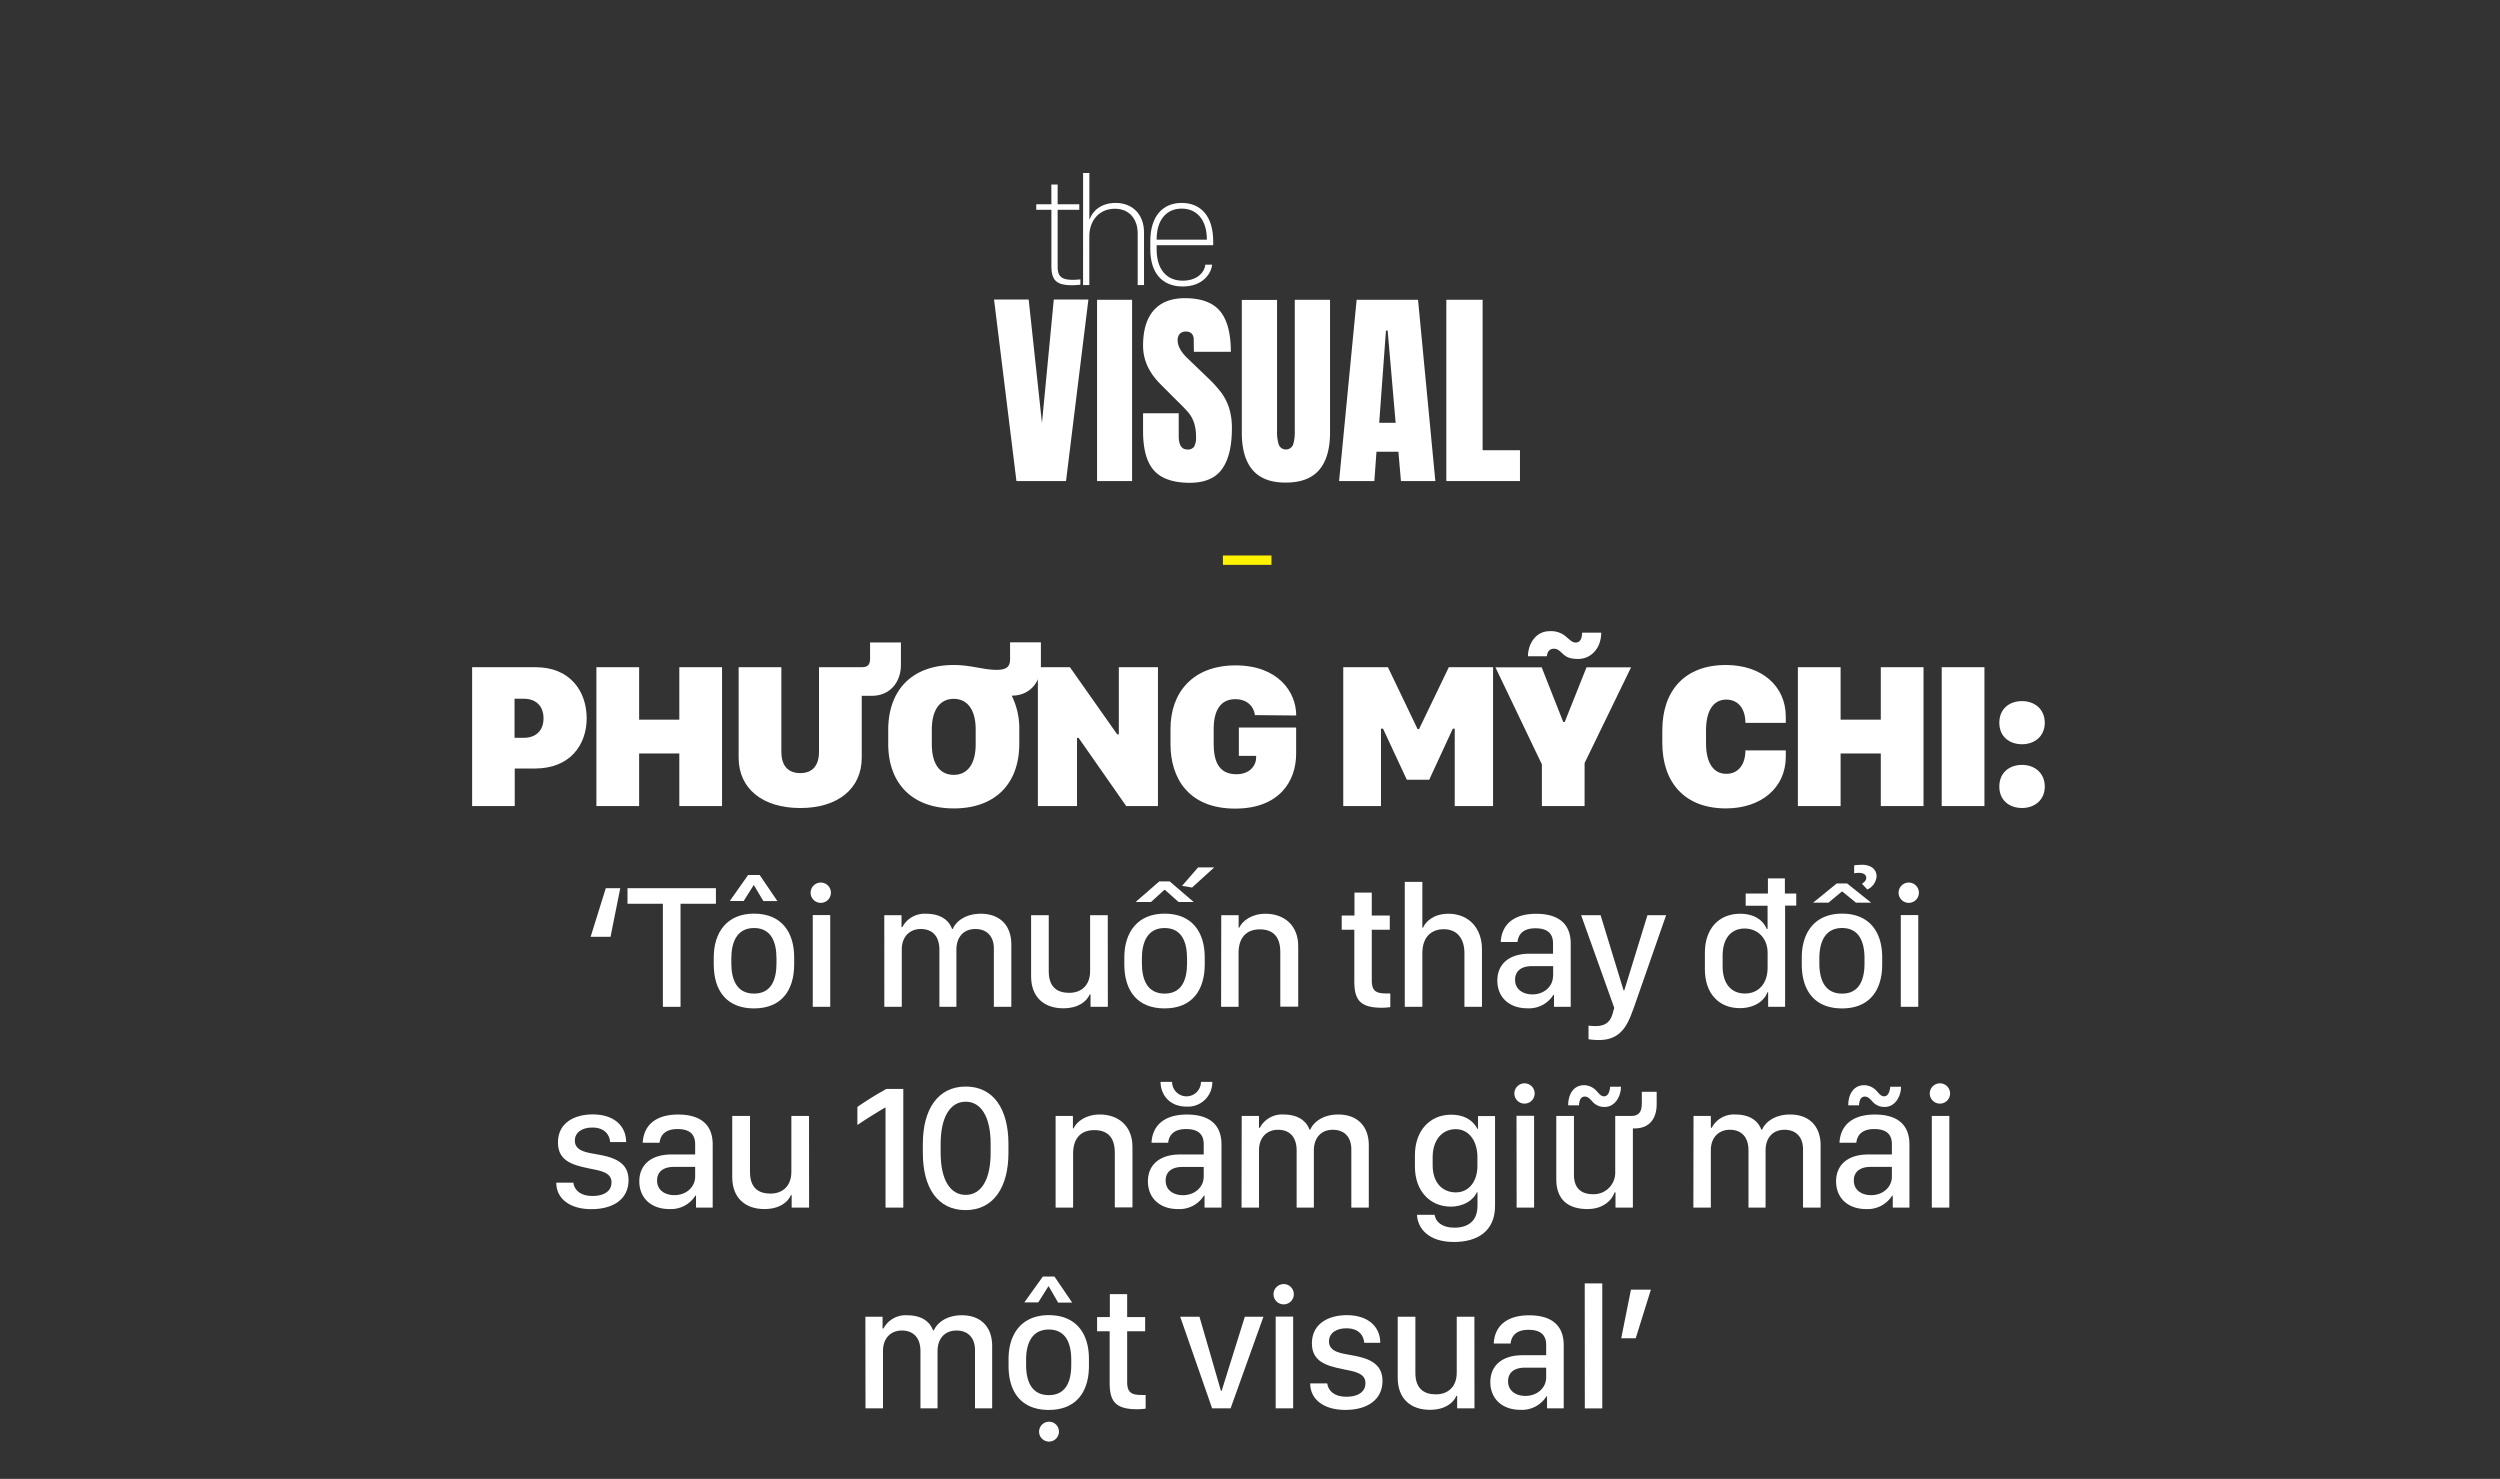 <svg id="a0cb2178-bbb4-43ac-8b20-aa6aa132abf2" data-name="Layer 1" xmlns="http://www.w3.org/2000/svg" xmlns:xlink="http://www.w3.org/1999/xlink" viewBox="0 0 660 390.42"><rect x="0" y="0" width="660" height="390.42" fill="#333333" stroke="none"/><defs><style>.a8848c1e-f11a-4a2f-bfa2-ade085647e85{fill:none;}.bfaa0da4-8124-426c-a6bb-430a379b95e8{clip-path:url(#e3f89a85-4f44-40f2-8bad-edd4192841e4);}.bfc46352-ea5c-41d0-bd8c-ce1d31e5cc72{fill:#fff;}.bd225deb-f765-4a01-8165-3db38101734c{fill:#fff200;}</style><clipPath id="e3f89a85-4f44-40f2-8bad-edd4192841e4"><rect class="a8848c1e-f11a-4a2f-bfa2-ade085647e85" x="242.04" y="-3.3" width="179.51" height="179.51"/></clipPath></defs><g id="f38ef691-0e00-400c-9532-edc2e458bb45" data-name="loho.psd"><g class="bfaa0da4-8124-426c-a6bb-430a379b95e8"><path class="bfc46352-ea5c-41d0-bd8c-ce1d31e5cc72" d="M268.34,127l-5.91-47.92h9.14l3.51,32.6,3.12-32.6h9.14L281.43,127Z"/><path class="bfc46352-ea5c-41d0-bd8c-ce1d31e5cc72" d="M289.62,127V79.14h9.25V127Z"/><path class="bfc46352-ea5c-41d0-bd8c-ce1d31e5cc72" d="M304.66,124.21q-2.9-3.22-2.89-10.42v-4.68h9.41v6c0,2.37.76,3.56,2.29,3.56a2,2,0,0,0,1.78-.75,4.82,4.82,0,0,0,.5-2.54,11.48,11.48,0,0,0-.56-3.87,8.36,8.36,0,0,0-1.42-2.56c-.57-.69-1.61-1.76-3.09-3.2l-4.12-4.13q-4.8-4.68-4.79-10.36,0-6.14,2.81-9.33t8.22-3.21c4.3,0,7.41,1.15,9.3,3.43s2.84,5.86,2.84,10.73h-9.75l-.05-3.29a2.14,2.14,0,0,0-.53-1.51,2,2,0,0,0-1.48-.55,2.14,2.14,0,0,0-1.67.61,2.41,2.41,0,0,0-.56,1.67q0,2.34,2.68,4.85l5.57,5.35a32.3,32.3,0,0,1,3.23,3.59,14.16,14.16,0,0,1,2.06,4,17.22,17.22,0,0,1,.78,5.49q0,7.08-2.59,10.72t-8.55,3.65Q307.56,127.44,304.66,124.21Z"/><path class="bfc46352-ea5c-41d0-bd8c-ce1d31e5cc72" d="M330.71,124.1q-2.88-3.34-2.87-9.92v-35h9.3v34.65a11.15,11.15,0,0,0,.45,3.57,2.05,2.05,0,0,0,3.79,0,11.53,11.53,0,0,0,.44-3.6V79.14h9.31v35q0,6.58-2.87,9.92t-8.78,3.34Q333.59,127.44,330.71,124.1Z"/><path class="bfc46352-ea5c-41d0-bd8c-ce1d31e5cc72" d="M353.52,127l4.63-47.86h16.21L378.93,127h-9.08l-.67-7.75h-5.79l-.56,7.75Zm10.59-15.38h4.34l-2.11-24.35h-.45Z"/><path class="bfc46352-ea5c-41d0-bd8c-ce1d31e5cc72" d="M381.83,127V79.14h9.58v39.72h9.86V127Z"/><path class="bfc46352-ea5c-41d0-bd8c-ce1d31e5cc72" d="M277.55,48.72h1.67v5.2h5.71v1.46h-5.71V70.49c0,2.6,1.19,3.38,4,3.38a17.82,17.82,0,0,0,2-.12v1.4a16.53,16.53,0,0,1-2.17.15c-4.16,0-5.48-1.3-5.48-5.1V55.38h-4V53.92h4Z"/><path class="bfc46352-ea5c-41d0-bd8c-ce1d31e5cc72" d="M285.94,45.67h1.65V57.88h.09c.66-2,2.84-4.31,6.84-4.31,4.37,0,7.5,2.93,7.5,7.81V75.26h-1.67V61.63c0-3.67-2.1-6.52-6-6.52-4.4,0-6.77,3.39-6.77,7.24V75.26h-1.65Z"/><path class="bfc46352-ea5c-41d0-bd8c-ce1d31e5cc72" d="M303.68,65.83V63.67c0-6.49,3.2-10.1,8.29-10.1s8.31,3.57,8.31,10.08v1.09H305.35v1.09c0,5.16,2.54,8.27,6.87,8.27,4,0,5.81-2.37,6-4.23H320c-.25,2.42-2.52,5.76-7.75,5.76C306.77,75.63,303.68,72,303.68,65.83Zm14.93-2.55V63.2c0-5.1-2.6-8.13-6.64-8.13s-6.62,3-6.62,8.13v.08Z"/></g></g><rect class="bd225deb-f765-4a01-8165-3db38101734c" x="322.85" y="146.65" width="12.82" height="2.47"/><path class="bfc46352-ea5c-41d0-bd8c-ce1d31e5cc72" d="M141.37,176.14c9.26,0,13.51,6.48,13.51,13.49s-4.38,13.26-13.67,13.26h-5.32v9.91H124.64V176.14Zm-5.53,18.64h2.47c3.11,0,5.18-1.85,5.18-5.15s-2.07-5.16-5.18-5.16h-2.47Z"/><path class="bfc46352-ea5c-41d0-bd8c-ce1d31e5cc72" d="M179.34,212.8V198.92H168.73V212.8H157.45V176.14h11.28V190h10.61V176.14h11.28V212.8Z"/><path class="bfc46352-ea5c-41d0-bd8c-ce1d31e5cc72" d="M195,200.05V176.14h11.28v22.32c0,4.06,2.1,5.64,5,5.64s4.94-1.66,4.94-5.64V176.14h11.3c1.56,0,2.18-.64,2.18-2.25v-4.27h8.14v6c0,4.43-2.88,8.08-7.66,8.08h-2.68v16.33c0,8.08-6.18,13.29-16.22,13.29S195,208.13,195,200.05Z"/><path class="bfc46352-ea5c-41d0-bd8c-ce1d31e5cc72" d="M251.81,213.42c-11.2,0-17.32-6.79-17.32-17.08v-3.6c0-10.42,6.12-17.18,17.32-17.18,4.54,0,7.73,1.28,11.33,1.28,3.25,0,3.52-1.42,3.52-3v-4.27h8.14v6c0,4.43-2.88,8.08-7.66,8.08h-.05a19.48,19.48,0,0,1,2,9.1v3.6C269.1,206.63,263,213.42,251.81,213.42ZM246,196.48c0,5.29,2.18,8.08,5.78,8.08s5.8-2.79,5.8-8.08v-3.9c0-5.26-2.23-8.08-5.8-8.08s-5.78,2.82-5.78,8.08Z"/><path class="bfc46352-ea5c-41d0-bd8c-ce1d31e5cc72" d="M274,212.8V176.14h8.46l12.48,17.73h.43V176.14H305.7V212.8h-8.38l-12.57-18h-.42v18Z"/><path class="bfc46352-ea5c-41d0-bd8c-ce1d31e5cc72" d="M331.29,188.79c-.21-2.14-1.93-4.21-5.18-4.21-3.76,0-5.7,2.79-5.7,7.87v3.86c0,4.11,1,8.09,6,8.09,3.55,0,5.21-2.31,5.21-4.43v-.43h-4.56v-7.47h15.12V199c0,7.19-4.41,14.47-16.09,14.47-12.35,0-17.08-8.08-17.08-17v-4.06c0-9.61,5.91-16.75,17.19-16.75,11,0,16,6.82,16,13.23Z"/><path class="bfc46352-ea5c-41d0-bd8c-ce1d31e5cc72" d="M354.62,212.8V176.14h11.79l7.84,16.36h.37l7.87-16.36h11.68V212.8H384.05V192.37h-.51l-6.23,13.48H371.4l-6.28-13.48h-.54V212.8Z"/><path class="bfc46352-ea5c-41d0-bd8c-ce1d31e5cc72" d="M407.06,212.8v-11l-12.27-25.63H407l5.69,14.43h.4l5.75-14.43h11.76l-12.27,25.28V212.8Zm3.2-41.54c-1.21,0-1.8.83-1.88,2h-5c0-3.06,1.91-6.63,5.75-6.63a6,6,0,0,1,4.46,1.58c.94.78,1.5,1.42,2.39,1.42,1.29,0,1.69-1.26,1.69-2.6h5.05c0,4.05-2.66,6.93-6.07,6.93-2.52,0-3.33-.7-4-1.29S411.33,171.26,410.26,171.26Z"/><path class="bfc46352-ea5c-41d0-bd8c-ce1d31e5cc72" d="M450.39,196.21c0,5.26,2,8.08,5.35,8.08s5.05-2.69,5.05-6.18h10.66v1.64c0,8.3-6.58,13.67-15.82,13.67-10.85,0-16.78-6.82-16.78-17.29v-3.31c0-10.5,5.93-17.26,16.78-17.26,9.24,0,15.82,5.34,15.82,13.69v1.59H460.79c0-3.5-1.72-6.15-5.05-6.15s-5.35,2.82-5.35,8.11Z"/><path class="bfc46352-ea5c-41d0-bd8c-ce1d31e5cc72" d="M496.53,212.8V198.92H485.92V212.8H474.64V176.14h11.28V190h10.61V176.14h11.28V212.8Z"/><path class="bfc46352-ea5c-41d0-bd8c-ce1d31e5cc72" d="M512.61,212.8V176.14h11.28V212.8Z"/><path class="bfc46352-ea5c-41d0-bd8c-ce1d31e5cc72" d="M533.82,185.09c3.36,0,6,2.17,6,5.72s-2.68,5.67-6,5.67-6-2-6-5.67S530.46,185.09,533.82,185.09Zm0,16.84c3.36,0,6,2.17,6,5.72s-2.68,5.66-6,5.66-6-2-6-5.66S530.46,201.93,533.82,201.93Z"/><path class="bfc46352-ea5c-41d0-bd8c-ce1d31e5cc72" d="M163.75,234.48l-2.57,12.83h-5.25l4-12.83Z"/><path class="bfc46352-ea5c-41d0-bd8c-ce1d31e5cc72" d="M175,265.8V238.59h-9.34v-4.11H189v4.11h-9.34V265.8Z"/><path class="bfc46352-ea5c-41d0-bd8c-ce1d31e5cc72" d="M209.66,252.74v1.86c0,6.91-3.42,11.62-10.6,11.62s-10.63-4.64-10.63-11.62v-1.83c0-6.59,3.45-11.57,10.63-11.57S209.66,246,209.66,252.74ZM197.5,231h3.05l4.68,6.88h-3.71L199,233.63H199l-2.67,4.24h-3.67Zm-4.43,22v1.31c0,4.27,1.4,8,6,8s5.92-3.74,5.92-8V253c0-4.22-1.35-8-5.92-8S193.07,248.82,193.07,253Z"/><path class="bfc46352-ea5c-41d0-bd8c-ce1d31e5cc72" d="M216.84,233a2.68,2.68,0,1,1-2.84,2.66A2.7,2.7,0,0,1,216.84,233Zm-2.27,8.58h4.61V265.8h-4.61Z"/><path class="bfc46352-ea5c-41d0-bd8c-ce1d31e5cc72" d="M233.45,241.61H238v3.13h.23a6.6,6.6,0,0,1,6.2-3.51c3.76,0,6,1.56,6.91,4h.2c.88-2.06,3.42-4,7.39-4,5.1,0,8.06,3.16,8.06,8.1V265.8h-4.61V250.4c0-3.07-1.72-5.14-4.89-5.14s-5,2.21-5,5.47V265.8H248V250.73c0-3.63-1.9-5.47-4.93-5.47-2.76,0-5,1.86-5,5.42V265.8h-4.61Z"/><path class="bfc46352-ea5c-41d0-bd8c-ce1d31e5cc72" d="M292.47,265.8H287.9v-3.28h-.2c-.83,1.91-3.08,3.67-7,3.67-5,0-8.49-2.87-8.49-8.46V241.61h4.66v14.83c0,4.36,2.47,5.67,5.39,5.67,3.24,0,5.53-2,5.53-5.74V241.61h4.66Z"/><path class="bfc46352-ea5c-41d0-bd8c-ce1d31e5cc72" d="M318.05,252.74v1.86c0,6.91-3.42,11.62-10.6,11.62s-10.63-4.64-10.63-11.62v-1.83c0-6.59,3.45-11.57,10.63-11.57S318.05,246,318.05,252.74Zm-12-20.05h2.75l6.34,5.44h-4l-3.58-3.19h-.19l-3.51,3.19h-4.06ZM301.46,253v1.31c0,4.27,1.4,8,6,8s5.92-3.74,5.92-8V253c0-4.22-1.35-8-5.92-8S301.46,248.82,301.46,253Zm14.83-24h4.26l-5.85,5.31-2.64-.44Z"/><path class="bfc46352-ea5c-41d0-bd8c-ce1d31e5cc72" d="M322.41,241.61H327v3.29h.17c.87-1.86,3.3-3.67,6.95-3.67,4.82,0,8.61,3,8.61,8.53v16H338V251.35c0-4.16-2-6-5.44-6s-5.58,2.13-5.58,6.2V265.8h-4.61Z"/><path class="bfc46352-ea5c-41d0-bd8c-ce1d31e5cc72" d="M357.58,235.65h4.57v6.06h4.75v3.74h-4.75v13.33c0,2.75,1,3.49,3.78,3.49.44,0,.81,0,1.11,0v3.61a16.34,16.34,0,0,1-2.25.16c-5.81,0-7.25-2.16-7.25-7V245.45h-3.33v-3.74h3.37Z"/><path class="bfc46352-ea5c-41d0-bd8c-ce1d31e5cc72" d="M370.86,232.82h4.64V244.9h.18c.69-1.59,2.76-3.67,6.73-3.67,5.34,0,8.83,3.8,8.83,9.4V265.8h-4.63V251.64c0-3.85-1.93-6.33-5.44-6.33s-5.67,2.27-5.67,6.33V265.8h-4.64Z"/><path class="bfc46352-ea5c-41d0-bd8c-ce1d31e5cc72" d="M403.2,266.19c-4.69,0-7.9-2.84-7.9-7.32,0-4.27,3-7.09,8.51-7.09H410v-2.71c0-2.82-1.67-4-4.68-4s-4.47,1.42-4.7,3.62H396.2c.2-4.24,3-7.45,9.34-7.45,5.48,0,9.13,2.29,9.13,7.89V265.8h-4.41v-3.16h-.16A7.6,7.6,0,0,1,403.2,266.19Zm6.83-8.58v-2.55h-5.57c-3.1,0-4.48,1.5-4.48,3.58,0,2.67,2.21,3.88,4.57,3.88C407.67,262.52,410,260.41,410,257.61Z"/><path class="bfc46352-ea5c-41d0-bd8c-ce1d31e5cc72" d="M431.46,265.67l-.62,1.67c-1.44,3.83-3.32,7.23-8.74,7.23a18.85,18.85,0,0,1-2.73-.21v-3.6a13.45,13.45,0,0,0,1.83.12c2.92,0,4.07-1.34,4.64-3.68l.32-1.14-8.74-24.45h5.14l6.06,19.83h.2l6.11-19.83h4.93S431.49,265.57,431.46,265.67Z"/><path class="bfc46352-ea5c-41d0-bd8c-ce1d31e5cc72" d="M459.31,266.15c-5.55,0-9.22-3.9-9.22-10.24v-4.43c0-6.22,3.62-10.25,9.32-10.25,3.9,0,6.19,1.9,7,4h.23v-6.12h-5.78V235.9h5.87v-4h4.48v4h3v3.17h-2.94V265.8h-4.48V262h-.23C465.92,264,463.4,266.15,459.31,266.15Zm-4.54-13.86v2.82c0,4.61,2.3,7.18,5.88,7.18s6-2.59,6-6.84v-3.92c0-3.76-2.52-6.4-6.08-6.4S454.77,247.74,454.77,252.29Z"/><path class="bfc46352-ea5c-41d0-bd8c-ce1d31e5cc72" d="M496.9,252.74v1.86c0,6.91-3.42,11.62-10.6,11.62s-10.63-4.64-10.63-11.62v-1.83c0-6.59,3.45-11.57,10.63-11.57S496.9,246,496.9,252.74Zm-12-19.5h2.75l6.33,5.07h-4l-3.58-2.92h-.18l-3.51,2.92h-4.06ZM480.31,253v1.31c0,4.27,1.4,8,6,8s5.92-3.74,5.92-8V253c0-4.22-1.35-8-5.92-8S480.31,248.82,480.31,253Zm11.11-24.71c2.41,0,4,1.1,4,3.1a4.21,4.21,0,0,1-2.44,3.44l-1.42-1.52c.64-.43,1.13-.89,1.13-1.56,0-.85-.79-1.31-1.84-1.31a9.14,9.14,0,0,0-1.35.1v-2.09A11,11,0,0,1,491.42,228.33Z"/><path class="bfc46352-ea5c-41d0-bd8c-ce1d31e5cc72" d="M504.08,233a2.68,2.68,0,1,1-2.85,2.66A2.69,2.69,0,0,1,504.08,233Zm-2.27,8.58h4.61V265.8h-4.61Z"/><path class="bfc46352-ea5c-41d0-bd8c-ce1d31e5cc72" d="M156.49,294.2c5.69,0,8.81,3.12,8.81,7.3h-4.22c-.14-1.74-1.27-3.83-4.73-3.83-2.71,0-4.59,1.28-4.59,3.48,0,2.81,3.35,3.15,6.06,3.63,4.52.8,8.12,2.16,8.12,6.79,0,4.85-3.85,7.65-9.82,7.65-5.58,0-9.27-2.69-9.27-7h4.5c.29,2.07,2,3.52,5,3.52,3.6,0,5.09-1.61,5.09-3.58,0-2.62-2.73-3.08-6.06-3.72-4.45-.92-8.08-2.07-8.08-6.82C147.28,296.4,151.67,294.2,156.49,294.2Z"/><path class="bfc46352-ea5c-41d0-bd8c-ce1d31e5cc72" d="M176.68,319.19c-4.68,0-7.9-2.84-7.9-7.32,0-4.27,3-7.09,8.52-7.09h6.22v-2.71c0-2.82-1.68-4-4.68-4s-4.48,1.42-4.71,3.62h-4.45c.21-4.24,3-7.45,9.34-7.45,5.48,0,9.13,2.29,9.13,7.89V318.8h-4.4v-3.16h-.16A7.63,7.63,0,0,1,176.68,319.19Zm6.84-8.58v-2.55h-5.58c-3.1,0-4.47,1.5-4.47,3.58,0,2.67,2.2,3.88,4.56,3.88C181.15,315.52,183.52,313.41,183.52,310.61Z"/><path class="bfc46352-ea5c-41d0-bd8c-ce1d31e5cc72" d="M213.6,318.8H209v-3.28h-.2c-.83,1.91-3.08,3.67-7,3.67-5,0-8.49-2.87-8.49-8.46V294.61H198v14.83c0,4.36,2.47,5.67,5.39,5.67,3.23,0,5.53-2,5.53-5.74V294.61h4.66Z"/><path class="bfc46352-ea5c-41d0-bd8c-ce1d31e5cc72" d="M233.78,318.8V292.41h-.11c-1.35.74-5.53,3.35-7.32,4.59v-4.77a86.82,86.82,0,0,1,7.66-4.75h4.46V318.8Z"/><path class="bfc46352-ea5c-41d0-bd8c-ce1d31e5cc72" d="M243.63,302c0-9.18,4-15.15,11.33-15.15s11.27,5.95,11.27,15.15v2.37c0,9-3.9,15.1-11.31,15.1s-11.29-5.95-11.29-15.1Zm4.7,2.32c0,7.16,2.52,11.13,6.61,11.13s6.59-4,6.59-11.13V302c0-7.16-2.53-11.15-6.59-11.15s-6.61,4-6.61,11.15Z"/><path class="bfc46352-ea5c-41d0-bd8c-ce1d31e5cc72" d="M278.68,294.61h4.57v3.29h.16c.87-1.86,3.3-3.67,6.95-3.67,4.82,0,8.61,2.95,8.61,8.53v16h-4.66V304.35c0-4.16-1.95-6-5.44-6s-5.57,2.13-5.57,6.2V318.8h-4.62Z"/><path class="bfc46352-ea5c-41d0-bd8c-ce1d31e5cc72" d="M310.94,319.19c-4.68,0-7.89-2.84-7.89-7.32,0-4.27,3-7.09,8.51-7.09h6.22v-2.71c0-2.82-1.67-4-4.68-4s-4.47,1.42-4.7,3.62H304c.2-4.24,3-7.45,9.34-7.45,5.48,0,9.13,2.29,9.13,7.89V318.8H318v-3.16h-.16A7.62,7.62,0,0,1,310.94,319.19Zm-1.51-33.57a3.81,3.81,0,0,0,7.62,0h3a6.43,6.43,0,0,1-6.82,6.52c-4.75,0-6.86-3.47-6.84-6.52Zm8.35,25v-2.55h-5.57c-3.1,0-4.48,1.5-4.48,3.58,0,2.67,2.2,3.88,4.57,3.88C315.42,315.52,317.78,313.41,317.78,310.61Z"/><path class="bfc46352-ea5c-41d0-bd8c-ce1d31e5cc72" d="M327.81,294.61h4.56v3.13h.23a6.6,6.6,0,0,1,6.2-3.51c3.76,0,6,1.56,6.91,4h.2c.88-2.06,3.42-4,7.39-4,5.1,0,8.06,3.16,8.06,8.1V318.8h-4.61V303.4c0-3.07-1.72-5.14-4.89-5.14s-5,2.21-5,5.47V318.8h-4.55V303.73c0-3.63-1.9-5.47-4.93-5.47-2.76,0-5,1.86-5,5.42V318.8h-4.61Z"/><path class="bfc46352-ea5c-41d0-bd8c-ce1d31e5cc72" d="M390.06,318.28v-3.52h-.16c-.94,2.09-3.51,3.79-6.91,3.79-5.35,0-9.45-4-9.45-10.58v-3c0-6.52,4-10.69,9.52-10.69,4,0,6,1.86,7,3.76h.13v-3.4h4.5v23.71c0,6.73-4.68,9.53-10.88,9.53-6.63,0-9.54-3.52-9.73-7.17h4.66c.25,1.8,1.88,3.4,5.23,3.4C388,324.08,390.06,322,390.06,318.28Zm-11.84-12.79v2.16c0,4.54,2.55,7.14,6.13,7.14s5.69-3.12,5.69-6.91v-2.41c0-4.13-2.14-7.37-5.74-7.37S378.22,301,378.22,305.49Z"/><path class="bfc46352-ea5c-41d0-bd8c-ce1d31e5cc72" d="M402.63,286a2.68,2.68,0,1,1-2.84,2.66A2.7,2.7,0,0,1,402.63,286Zm-2.27,8.58H405V318.8h-4.61Z"/><path class="bfc46352-ea5c-41d0-bd8c-ce1d31e5cc72" d="M419.1,319.19c-4.84,0-8.24-2.25-8.24-7.89V294.61h4.66v15.52c0,3.92,2.32,5.14,5,5.14a5.67,5.67,0,0,0,5.9-5.53V294.61h4.17c2.3,0,2.85-1.35,2.85-3.37v-3h3.92v3.26c0,3.6-1.74,6.4-5.8,6.4h-.48V318.8h-4.59v-4h-.26C425.6,316.74,423.35,319.19,419.1,319.19Zm-.69-29.69c-1.26,0-1.49,1.28-1.56,2.31H414c0-2.73,1.26-5.32,4.24-5.32a4.54,4.54,0,0,1,3.4,1.7c.62.62,1,1.24,1.86,1.24,1.12,0,1.51-1.52,1.58-2.53h2.85c0,2.6-1.61,5.33-4.27,5.33a4.11,4.11,0,0,1-3.37-1.54C419.77,290.14,419.22,289.5,418.41,289.5Z"/><path class="bfc46352-ea5c-41d0-bd8c-ce1d31e5cc72" d="M447.09,294.61h4.57v3.13h.23a6.6,6.6,0,0,1,6.2-3.51c3.76,0,6,1.56,6.9,4h.21c.87-2.06,3.42-4,7.39-4,5.09,0,8.05,3.16,8.05,8.1V318.8H476V303.4c0-3.07-1.72-5.14-4.89-5.14s-5,2.21-5,5.47V318.8H461.6V303.73c0-3.63-1.91-5.47-4.94-5.47-2.75,0-5,1.86-5,5.42V318.8h-4.61Z"/><path class="bfc46352-ea5c-41d0-bd8c-ce1d31e5cc72" d="M492.62,319.19c-4.68,0-7.89-2.84-7.89-7.32,0-4.27,3-7.09,8.51-7.09h6.22v-2.71c0-2.82-1.68-4-4.68-4s-4.48,1.42-4.71,3.62h-4.45c.21-4.24,3-7.45,9.34-7.45,5.49,0,9.13,2.29,9.13,7.89V318.8h-4.4v-3.16h-.16A7.63,7.63,0,0,1,492.62,319.19Zm-.28-29.69c-1.26,0-1.49,1.28-1.56,2.31h-2.84c0-2.73,1.26-5.32,4.24-5.32a4.53,4.53,0,0,1,3.4,1.7c.62.62,1,1.24,1.86,1.24,1.12,0,1.51-1.52,1.58-2.53h2.85c0,2.6-1.61,5.33-4.27,5.33a4.11,4.11,0,0,1-3.37-1.54C493.7,290.14,493.15,289.5,492.34,289.5Zm7.12,21.11v-2.55h-5.58c-3.1,0-4.47,1.5-4.47,3.58,0,2.67,2.2,3.88,4.56,3.88C497.1,315.52,499.46,313.41,499.46,310.61Z"/><path class="bfc46352-ea5c-41d0-bd8c-ce1d31e5cc72" d="M512.31,286a2.68,2.68,0,1,1-2.85,2.66A2.69,2.69,0,0,1,512.31,286ZM510,294.61h4.62V318.8H510Z"/><path class="bfc46352-ea5c-41d0-bd8c-ce1d31e5cc72" d="M228.46,347.61H233v3.13h.23a6.6,6.6,0,0,1,6.2-3.51c3.76,0,6,1.56,6.9,4h.21c.87-2.06,3.42-4,7.39-4,5.09,0,8,3.16,8,8.1V371.8H257.4V356.4c0-3.07-1.72-5.14-4.89-5.14s-5,2.21-5,5.47V371.8H243V356.73c0-3.63-1.91-5.47-4.94-5.47-2.75,0-4.95,1.86-4.95,5.42V371.8h-4.62Z"/><path class="bfc46352-ea5c-41d0-bd8c-ce1d31e5cc72" d="M287.48,358.74v1.86c0,6.91-3.42,11.62-10.6,11.62s-10.62-4.64-10.62-11.62v-1.83c0-6.59,3.44-11.57,10.62-11.57S287.48,352,287.48,358.74ZM275.32,337h3.05l4.68,6.88h-3.71l-2.48-4.29h-.09l-2.67,4.24h-3.67Zm-4.43,22v1.31c0,4.27,1.4,8,6,8s5.92-3.74,5.92-8V359c0-4.22-1.35-8-5.92-8S270.89,354.82,270.89,359Zm6,16.34a2.6,2.6,0,0,1,2.67,2.64,2.62,2.62,0,1,1-2.67-2.64Z"/><path class="bfc46352-ea5c-41d0-bd8c-ce1d31e5cc72" d="M293,341.65h4.57v6.06h4.75v3.74h-4.75v13.33c0,2.75,1,3.49,3.78,3.49a10.88,10.88,0,0,0,1.1,0v3.61a16.16,16.16,0,0,1-2.24.16c-5.81,0-7.26-2.16-7.26-7V351.45h-3.32v-3.74H293Z"/><path class="bfc46352-ea5c-41d0-bd8c-ce1d31e5cc72" d="M311.57,347.61h5.09l5.67,19.58h.18l6.13-19.58h4.91l-8.67,24.19H320Z"/><path class="bfc46352-ea5c-41d0-bd8c-ce1d31e5cc72" d="M339.05,339a2.68,2.68,0,1,1-2.84,2.66A2.69,2.69,0,0,1,339.05,339Zm-2.27,8.58h4.61V371.8h-4.61Z"/><path class="bfc46352-ea5c-41d0-bd8c-ce1d31e5cc72" d="M355.57,347.2c5.7,0,8.82,3.12,8.82,7.3h-4.23c-.13-1.74-1.26-3.83-4.72-3.83-2.71,0-4.59,1.28-4.59,3.48,0,2.81,3.35,3.15,6,3.63,4.53.8,8.13,2.16,8.13,6.79,0,4.85-3.86,7.65-9.82,7.65-5.58,0-9.27-2.69-9.27-7h4.49c.3,2.07,2,3.52,5,3.52,3.61,0,5.1-1.61,5.1-3.58,0-2.62-2.73-3.08-6.06-3.72-4.45-.92-8.08-2.07-8.08-6.82C346.37,349.4,350.75,347.2,355.57,347.2Z"/><path class="bfc46352-ea5c-41d0-bd8c-ce1d31e5cc72" d="M389.26,371.8h-4.57v-3.28h-.2c-.83,1.91-3.08,3.67-7,3.67-5,0-8.49-2.87-8.49-8.46V347.61h4.66v14.83c0,4.36,2.48,5.67,5.39,5.67,3.24,0,5.53-2,5.53-5.74V347.61h4.66Z"/><path class="bfc46352-ea5c-41d0-bd8c-ce1d31e5cc72" d="M401.35,372.19c-4.68,0-7.9-2.84-7.9-7.32,0-4.27,3-7.09,8.52-7.09h6.22v-2.71c0-2.82-1.68-4-4.69-4s-4.47,1.42-4.7,3.62h-4.45c.2-4.24,3-7.45,9.34-7.45,5.48,0,9.13,2.29,9.13,7.89V371.8h-4.4v-3.16h-.16A7.63,7.63,0,0,1,401.35,372.19Zm6.84-8.58v-2.55h-5.58c-3.1,0-4.48,1.5-4.48,3.58,0,2.67,2.21,3.88,4.57,3.88C405.82,368.52,408.19,366.41,408.19,363.61Z"/><path class="bfc46352-ea5c-41d0-bd8c-ce1d31e5cc72" d="M418.37,338.82H423v33h-4.61Z"/><path class="bfc46352-ea5c-41d0-bd8c-ce1d31e5cc72" d="M428,353.31l2.57-12.83h5.26l-4,12.83Z"/></svg>